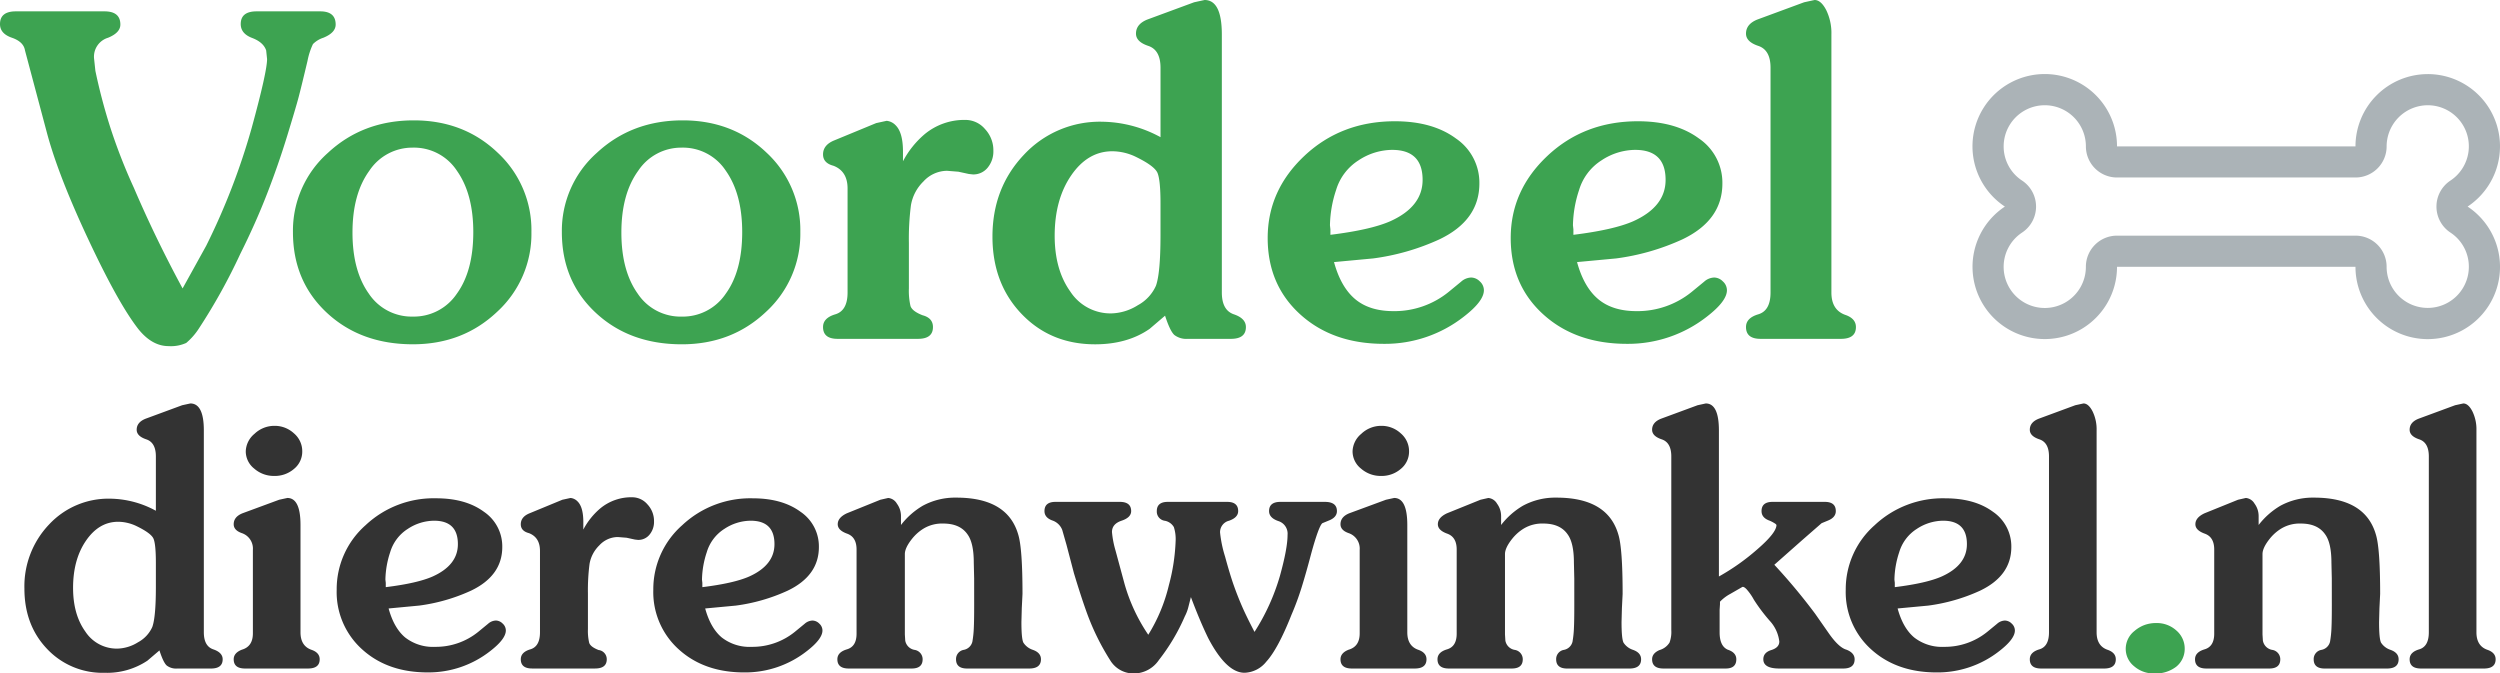 <svg xmlns="http://www.w3.org/2000/svg" width="682.495" height="183.862" viewBox="0 0 682.495 183.862">
  <g id="Group_4" data-name="Group 4" transform="translate(-311.024 -542.496)">
    <g id="Group_3" data-name="Group 3">
      <g id="Group_2" data-name="Group 2">
        <path id="Path_2" data-name="Path 2" d="M39.576,46.932V32.091q0-3.783-2.619-4.656t-2.619-2.619q0-2.037,2.425-3.007l9.991-3.686,2.231-.485q3.686,0,3.686,7.372v55.1q0,3.783,2.571,4.656t2.57,2.716q0,2.522-3.2,2.522H45.4a4.2,4.2,0,0,1-2.861-.825q-.922-.825-1.988-4.122l-3.3,2.813a19.918,19.918,0,0,1-11.64,3.3,20.8,20.8,0,0,1-15.714-6.5q-6.208-6.5-6.208-16.49a24.451,24.451,0,0,1,6.693-17.46A22.125,22.125,0,0,1,27.16,43.634,26.65,26.65,0,0,1,39.576,46.932Zm-.97,31.719q.97-2.716.97-10.864V61.094q0-4.947-.631-6.5t-4.9-3.589a11.749,11.749,0,0,0-4.753-1.067q-5.238,0-8.778,5.141t-3.541,12.9q0,7.275,3.347,11.931A10.248,10.248,0,0,0,29,84.568a11.082,11.082,0,0,0,5.723-1.746A8.81,8.81,0,0,0,38.606,78.651ZM63.923,90q-3.1,0-3.1-2.522,0-1.746,2.231-2.619,3.007-.873,3.007-4.462V57.6a4.455,4.455,0,0,0-3.007-4.559q-2.231-.776-2.231-2.425,0-2.037,2.425-3.007l9.991-3.686,2.231-.485q3.589,0,3.589,7.372V80.106q0,3.686,2.91,4.753,2.328.776,2.328,2.619,0,2.522-3.2,2.522Zm.194-59.267a6.445,6.445,0,0,1,2.376-4.8,7.862,7.862,0,0,1,5.48-2.183,7.692,7.692,0,0,1,5.286,2.037,6.394,6.394,0,0,1,2.28,4.947,6.064,6.064,0,0,1-2.231,4.753,7.991,7.991,0,0,1-5.432,1.94,8.106,8.106,0,0,1-5.432-1.988A6.013,6.013,0,0,1,64.117,30.733Zm38.994,42.874q1.455,5.335,4.51,7.905a12.319,12.319,0,0,0,8.2,2.571,18.382,18.382,0,0,0,11.737-4.074l2.716-2.231A3.375,3.375,0,0,1,132.4,76.9a2.663,2.663,0,0,1,1.843.825,2.536,2.536,0,0,1,.873,1.892q0,2.328-4.268,5.626a27.282,27.282,0,0,1-17.072,5.82q-10.961,0-17.9-6.305a21.014,21.014,0,0,1-6.936-16.3,23.267,23.267,0,0,1,7.857-17.557,27.151,27.151,0,0,1,19.3-7.372q8.051,0,13.047,3.686a11.408,11.408,0,0,1,5,9.6q0,7.857-8.536,11.931a49.207,49.207,0,0,1-14.162,4.074Zm-.873-7.857.1.873v1.164q8.633-1.067,12.8-2.91,6.887-3.1,6.887-8.827,0-6.4-6.5-6.4a13.172,13.172,0,0,0-7.178,2.231,11.363,11.363,0,0,0-4.8,6.354A25.037,25.037,0,0,0,102.238,65.75Zm54.029-13.677a19.485,19.485,0,0,1,4.559-5.723,13.256,13.256,0,0,1,8.827-3.1,5.477,5.477,0,0,1,4.123,1.94,6.617,6.617,0,0,1,1.794,4.656,5.418,5.418,0,0,1-1.212,3.589,3.91,3.91,0,0,1-3.153,1.455l-.873-.1L168.1,54.3l-2.425-.194a6.893,6.893,0,0,0-5.044,2.279,9.216,9.216,0,0,0-2.667,5.093,56.119,56.119,0,0,0-.437,8.051v9.7a14.323,14.323,0,0,0,.34,3.734q.34,1.116,2.57,1.989a2.519,2.519,0,0,1,2.231,2.522q0,2.522-3.2,2.522H142.3q-3.1,0-3.1-2.522,0-1.94,2.619-2.716t2.619-4.656V57.893q0-3.686-3.007-4.85-2.231-.582-2.231-2.425,0-2.037,2.425-3.007l8.924-3.686,2.231-.485a3.055,3.055,0,0,1,1.94.97q1.552,1.552,1.552,5.626Zm33.271,21.534q1.455,5.335,4.511,7.905a12.319,12.319,0,0,0,8.2,2.571,18.382,18.382,0,0,0,11.737-4.074l2.716-2.231a3.375,3.375,0,0,1,2.134-.873,2.663,2.663,0,0,1,1.843.825,2.536,2.536,0,0,1,.873,1.892q0,2.328-4.268,5.626a27.282,27.282,0,0,1-17.072,5.82q-10.961,0-17.9-6.305a21.014,21.014,0,0,1-6.936-16.3,23.267,23.267,0,0,1,7.857-17.557,27.151,27.151,0,0,1,19.3-7.372q8.051,0,13.047,3.686a11.408,11.408,0,0,1,5,9.6q0,7.857-8.536,11.931a49.207,49.207,0,0,1-14.162,4.074Zm-.873-7.857.1.873v1.164q8.633-1.067,12.8-2.91,6.887-3.1,6.887-8.827,0-6.4-6.5-6.4a13.172,13.172,0,0,0-7.178,2.231,11.363,11.363,0,0,0-4.8,6.354A25.037,25.037,0,0,0,188.665,65.75Zm74.3-.291-.1-4.365q0-5.432-1.746-7.76-2.037-2.91-6.6-2.91a9.756,9.756,0,0,0-5.335,1.358,12.016,12.016,0,0,0-3.1,2.716q-2.037,2.522-2.037,4.268V80.688l.1,1.649a3.1,3.1,0,0,0,2.522,2.571,2.587,2.587,0,0,1,2.231,2.57Q248.9,90,245.9,90H228.726q-3.1,0-3.1-2.522,0-1.94,2.619-2.716t2.619-4.268V57.505q0-3.395-2.57-4.317t-2.57-2.57q0-1.843,2.522-3.007l9.118-3.686,2.134-.485a3.051,3.051,0,0,1,2.376,1.552,5.693,5.693,0,0,1,1.115,3.4v2.425a20.928,20.928,0,0,1,5.917-5.238,18.517,18.517,0,0,1,9.215-2.231q13.968,0,16.878,10.088,1.164,3.783,1.164,16.2l-.194,3.88-.1,3.783q0,4.559.533,5.626a4.856,4.856,0,0,0,2.474,1.94q2.328.776,2.328,2.619Q281.2,90,278,90H261.027q-3.007,0-3.007-2.522a2.543,2.543,0,0,1,2.085-2.57,2.964,2.964,0,0,0,2.376-2.231,27.912,27.912,0,0,0,.388-3.637q.1-2.037.1-6.305Zm59.17,5.044q-.291,1.164-.679,2.668a11.245,11.245,0,0,1-.97,2.57,53.987,53.987,0,0,1-7.081,11.931,8.323,8.323,0,0,1-6.79,3.686,7.487,7.487,0,0,1-6.5-3.589,66.435,66.435,0,0,1-6.6-13.58q-1.455-4.074-3.3-10.185l-2.037-7.76-1.164-4.074a4.391,4.391,0,0,0-2.522-2.522q-2.328-.776-2.328-2.619,0-2.522,3.007-2.522h17.557q3.1,0,3.1,2.522,0,1.746-2.619,2.619t-2.619,3.1a25.908,25.908,0,0,0,.97,5.044L304,66.817a47.934,47.934,0,0,0,6.5,13.968,45.609,45.609,0,0,0,5.626-13.532,53.491,53.491,0,0,0,1.843-12.076,10.65,10.65,0,0,0-.485-3.783,3.588,3.588,0,0,0-2.571-1.746,2.525,2.525,0,0,1-2.085-2.619q0-2.522,3.007-2.522h16.2q3.007,0,3.007,2.522,0,1.746-2.473,2.619a3.226,3.226,0,0,0-2.474,3.2,32.919,32.919,0,0,0,1.358,6.547q1.358,5,2.425,8t2.28,5.771q1.212,2.764,3.346,6.839a58.441,58.441,0,0,0,6.936-15.278q2.085-7.517,2.085-11.2A3.6,3.6,0,0,0,346,49.745q-2.522-.873-2.522-2.716,0-2.522,3.1-2.522h12.125q3.3,0,3.3,2.522,0,1.746-2.328,2.619l-1.649.679q-.97.776-3.007,8.148-1.455,5.529-2.668,9.409a75.659,75.659,0,0,1-2.764,7.469q-3.686,9.312-6.887,12.8a7.923,7.923,0,0,1-5.917,3.007q-4.947,0-9.894-9.409Q324.659,77.2,322.137,70.5ZM366.078,90q-3.1,0-3.1-2.522,0-1.746,2.231-2.619,3.007-.873,3.007-4.462V57.6a4.455,4.455,0,0,0-3.007-4.559q-2.231-.776-2.231-2.425,0-2.037,2.425-3.007l9.991-3.686,2.231-.485q3.589,0,3.589,7.372V80.106q0,3.686,2.91,4.753,2.328.776,2.328,2.619,0,2.522-3.2,2.522Zm.194-59.267a6.445,6.445,0,0,1,2.376-4.8,7.862,7.862,0,0,1,5.48-2.183,7.692,7.692,0,0,1,5.287,2.037,6.394,6.394,0,0,1,2.279,4.947,6.064,6.064,0,0,1-2.231,4.753,7.991,7.991,0,0,1-5.432,1.94,8.106,8.106,0,0,1-5.432-1.988A6.013,6.013,0,0,1,366.272,30.733ZM426.8,65.459l-.1-4.365q0-5.432-1.746-7.76-2.037-2.91-6.6-2.91a9.755,9.755,0,0,0-5.335,1.358,12.016,12.016,0,0,0-3.1,2.716q-2.037,2.522-2.037,4.268V80.688l.1,1.649a3.1,3.1,0,0,0,2.522,2.571,2.587,2.587,0,0,1,2.231,2.57q0,2.522-3.007,2.522H392.559q-3.1,0-3.1-2.522,0-1.94,2.619-2.716t2.619-4.268V57.505q0-3.395-2.57-4.317t-2.57-2.57q0-1.843,2.522-3.007l9.118-3.686,2.134-.485a3.051,3.051,0,0,1,2.377,1.552,5.693,5.693,0,0,1,1.115,3.4v2.425a20.928,20.928,0,0,1,5.917-5.238,18.518,18.518,0,0,1,9.215-2.231q13.968,0,16.878,10.088,1.164,3.783,1.164,16.2l-.194,3.88-.1,3.783q0,4.559.534,5.626a4.856,4.856,0,0,0,2.474,1.94q2.328.776,2.328,2.619,0,2.522-3.2,2.522H424.86q-3.007,0-3.007-2.522a2.543,2.543,0,0,1,2.086-2.57,2.964,2.964,0,0,0,2.376-2.231,27.912,27.912,0,0,0,.388-3.637q.1-2.037.1-6.305Zm54.611-3.783a162.158,162.158,0,0,1,11.155,13.386l3.589,5.141q2.813,4.074,4.947,4.656,2.231.873,2.231,2.619,0,2.522-3.1,2.522h-17.46q-4.365,0-4.365-2.522,0-1.843,2.182-2.522t2.182-2.328a10.07,10.07,0,0,0-2.328-5.335,47.274,47.274,0,0,1-4.607-6.062,15.136,15.136,0,0,0-2.037-2.91q-.824-.824-1.212-.533l-3.2,1.843a11.119,11.119,0,0,0-2.813,2.134v.679l-.1,1.552v6.111q0,3.783,2.231,4.753,2.328.776,2.328,2.619,0,2.522-2.91,2.522H451.147q-3.1,0-3.1-2.522,0-1.649,2.037-2.522a4.771,4.771,0,0,0,2.716-2.037,8.324,8.324,0,0,0,.485-3.395V32.091q0-3.783-2.619-4.656t-2.619-2.619q0-2.037,2.425-3.007l9.991-3.686,2.231-.485q3.589,0,3.589,7.372V64.877a60.823,60.823,0,0,0,10.427-7.372q5.286-4.559,5.286-6.693a1.1,1.1,0,0,0-.388-.388,9.885,9.885,0,0,0-1.455-.776q-2.231-.776-2.231-2.619,0-2.522,3.007-2.522h14.259q3.007,0,3.007,2.522,0,1.746-2.231,2.619l-1.649.679-5.335,4.656ZM515.07,73.607q1.455,5.335,4.51,7.905a12.319,12.319,0,0,0,8.2,2.571,18.382,18.382,0,0,0,11.737-4.074l2.716-2.231a3.375,3.375,0,0,1,2.134-.873,2.663,2.663,0,0,1,1.843.825,2.536,2.536,0,0,1,.873,1.892q0,2.328-4.268,5.626a27.282,27.282,0,0,1-17.072,5.82q-10.961,0-17.9-6.305a21.014,21.014,0,0,1-6.935-16.3,23.267,23.267,0,0,1,7.857-17.557,27.151,27.151,0,0,1,19.3-7.372q8.051,0,13.047,3.686a11.408,11.408,0,0,1,5,9.6q0,7.857-8.536,11.931a49.206,49.206,0,0,1-14.162,4.074ZM514.2,65.75l.1.873v1.164q8.633-1.067,12.8-2.91,6.887-3.1,6.887-8.827,0-6.4-6.5-6.4a13.172,13.172,0,0,0-7.178,2.231,11.363,11.363,0,0,0-4.8,6.354A25.038,25.038,0,0,0,514.2,65.75ZM554.258,90q-3.1,0-3.1-2.522,0-1.94,2.619-2.716t2.619-4.656V32.091q0-3.783-2.619-4.656t-2.619-2.619q0-2.037,2.425-3.007l9.991-3.686,2.231-.485q1.358,0,2.474,2.134a11.2,11.2,0,0,1,1.115,5.238v55.1q0,3.686,2.91,4.753,2.328.776,2.328,2.619,0,2.522-3.2,2.522ZM633.6,65.459l-.1-4.365q0-5.432-1.746-7.76-2.037-2.91-6.6-2.91a9.756,9.756,0,0,0-5.335,1.358,12.016,12.016,0,0,0-3.1,2.716q-2.037,2.522-2.037,4.268V80.688l.1,1.649a3.1,3.1,0,0,0,2.522,2.571,2.587,2.587,0,0,1,2.231,2.57q0,2.522-3.007,2.522H599.363q-3.1,0-3.1-2.522,0-1.94,2.619-2.716t2.619-4.268V57.505q0-3.395-2.57-4.317t-2.571-2.57q0-1.843,2.522-3.007L608,43.925l2.134-.485a3.051,3.051,0,0,1,2.376,1.552,5.692,5.692,0,0,1,1.116,3.4v2.425a20.928,20.928,0,0,1,5.917-5.238,18.517,18.517,0,0,1,9.215-2.231q13.968,0,16.878,10.088,1.164,3.783,1.164,16.2l-.194,3.88-.1,3.783q0,4.559.533,5.626a4.855,4.855,0,0,0,2.474,1.94q2.328.776,2.328,2.619,0,2.522-3.2,2.522H631.664q-3.007,0-3.007-2.522a2.543,2.543,0,0,1,2.086-2.57,2.964,2.964,0,0,0,2.376-2.231,27.9,27.9,0,0,0,.388-3.637q.1-2.037.1-6.305ZM657.951,90q-3.1,0-3.1-2.522,0-1.94,2.619-2.716t2.619-4.656V32.091q0-3.783-2.619-4.656t-2.619-2.619q0-2.037,2.425-3.007l9.991-3.686,2.231-.485q1.358,0,2.474,2.134a11.2,11.2,0,0,1,1.115,5.238v55.1q0,3.686,2.91,4.753,2.328.776,2.328,2.619,0,2.522-3.2,2.522Z" transform="translate(314 635)" fill="#333"/>
        <path id="Path_1" data-name="Path 1" d="M218.275,14.753a11.213,11.213,0,0,1,6.179,20.577,8.508,8.508,0,0,0,0,14.171,11.128,11.128,0,0,1,5.046,9.353,11.225,11.225,0,0,1-22.45,0,8.492,8.492,0,0,0-8.5-8.5h-65.1a8.492,8.492,0,0,0-8.5,8.5,11.225,11.225,0,1,1-17.4-9.353,8.508,8.508,0,0,0,0-14.171,11.128,11.128,0,0,1-5.046-9.353,11.225,11.225,0,0,1,22.45,0,8.492,8.492,0,0,0,8.5,8.5h65.1a8.492,8.492,0,0,0,8.5-8.5,11.25,11.25,0,0,1,11.225-11.224m0-8.5a19.742,19.742,0,0,0-19.729,19.727h-65.1a19.729,19.729,0,1,0-30.614,16.439,19.723,19.723,0,1,0,30.614,16.439h65.1A19.729,19.729,0,1,0,229.16,42.415,19.717,19.717,0,0,0,218.275,6.25Z" transform="translate(755.515 556.475)" fill="#abb3b7"/>
        <path id="Path_3" data-name="Path 3" d="M46.872-13.764,53.32-25.42a183.794,183.794,0,0,0,12.4-32.116q4.216-15.376,4.216-18.848l-.248-2.356q-.744-2.232-3.844-3.41t-3.1-3.782q0-3.472,4.34-3.472h17.36q4.216,0,4.216,3.6,0,2.232-3.348,3.6a7.031,7.031,0,0,0-2.852,1.736,19.144,19.144,0,0,0-1.488,4.588q-1.736,7.316-2.48,10.106T75.392-55.3q-2.356,7.688-5.456,15.686T62.62-23.188A158.819,158.819,0,0,1,51.336-2.852a17.722,17.722,0,0,1-3.472,3.968,10.063,10.063,0,0,1-4.836.868q-4.464,0-8.184-4.588-4.588-5.828-11.16-19.22Q13.516-42.656,9.92-55.924L3.844-78.74Q3.472-81.1.248-82.212t-3.224-3.72q0-3.472,4.34-3.472h24.18q4.34,0,4.34,3.6,0,2.232-3.348,3.6a5.4,5.4,0,0,0-3.844,5.58l.372,3.472a156.541,156.541,0,0,0,4.092,15.5A151.389,151.389,0,0,0,33.6-41.168Q39.432-27.528,46.872-13.764ZM77-29.14a28.41,28.41,0,0,1,9.548-21.638q9.548-8.866,23.436-8.866,13.64,0,22.878,8.8a28.791,28.791,0,0,1,9.238,21.7,28.806,28.806,0,0,1-9.362,21.762q-9.362,8.866-23,8.866-14.26,0-23.5-8.618T77-29.14ZM109.74-52.2a14.087,14.087,0,0,0-11.9,6.324q-4.588,6.324-4.588,16.864,0,10.416,4.464,16.678A14.034,14.034,0,0,0,109.74-6.076a14.121,14.121,0,0,0,11.966-6.2q4.526-6.2,4.526-16.864,0-10.416-4.464-16.74A14,14,0,0,0,109.74-52.2ZM150.412-29.14a28.41,28.41,0,0,1,9.548-21.638q9.548-8.866,23.436-8.866,13.64,0,22.878,8.8a28.792,28.792,0,0,1,9.238,21.7A28.806,28.806,0,0,1,206.15-7.378q-9.362,8.866-23,8.866-14.26,0-23.5-8.618T150.412-29.14ZM183.148-52.2a14.087,14.087,0,0,0-11.9,6.324q-4.588,6.324-4.588,16.864,0,10.416,4.464,16.678a14.034,14.034,0,0,0,12.028,6.262,14.121,14.121,0,0,0,11.966-6.2q4.526-6.2,4.526-16.864,0-10.416-4.464-16.74A14,14,0,0,0,183.148-52.2Zm60.388,3.72a24.909,24.909,0,0,1,5.828-7.316,16.946,16.946,0,0,1,11.284-3.968,7,7,0,0,1,5.27,2.48,8.458,8.458,0,0,1,2.294,5.952,6.926,6.926,0,0,1-1.55,4.588,5,5,0,0,1-4.03,1.86l-1.116-.124-2.852-.62-3.1-.248a8.812,8.812,0,0,0-6.448,2.914,11.781,11.781,0,0,0-3.41,6.51,71.742,71.742,0,0,0-.558,10.292v12.4a18.31,18.31,0,0,0,.434,4.774q.434,1.426,3.286,2.542,2.852.744,2.852,3.224Q251.72,0,247.628,0H225.68q-3.968,0-3.968-3.224,0-2.48,3.348-3.472t3.348-5.952v-28.4q0-4.712-3.844-6.2-2.852-.744-2.852-3.1,0-2.6,3.1-3.844L236.22-58.9l2.852-.62a3.905,3.905,0,0,1,2.48,1.24q1.984,1.984,1.984,7.192Zm70.308-6.572V-74.028q0-4.836-3.348-5.952t-3.348-3.348q0-2.6,3.1-3.844l12.772-4.712,2.852-.62q4.712,0,4.712,9.424v70.432q0,4.836,3.286,5.952t3.286,3.472Q337.156,0,333.064,0h-11.78a5.37,5.37,0,0,1-3.658-1.054q-1.178-1.054-2.542-5.27l-4.216,3.6q-6.076,4.216-14.88,4.216-12.152,0-20.088-8.308T267.964-27.9q0-13.268,8.556-22.32a28.284,28.284,0,0,1,21.452-9.052A34.068,34.068,0,0,1,313.844-55.056ZM312.6-14.508q1.24-3.472,1.24-13.888v-8.556q0-6.324-.806-8.308t-6.262-4.588a15.019,15.019,0,0,0-6.076-1.364q-6.7,0-11.222,6.572t-4.526,16.492q0,9.3,4.278,15.252a13.1,13.1,0,0,0,11.1,5.952,14.167,14.167,0,0,0,7.316-2.232A11.262,11.262,0,0,0,312.6-14.508Zm48.608-6.448q1.86,6.82,5.766,10.106t10.478,3.286a23.5,23.5,0,0,0,15-5.208l3.472-2.852a4.314,4.314,0,0,1,2.728-1.116,3.4,3.4,0,0,1,2.356,1.054,3.241,3.241,0,0,1,1.116,2.418q0,2.976-5.456,7.192a34.876,34.876,0,0,1-21.824,7.44q-14.012,0-22.878-8.06t-8.866-20.832q0-13.02,10.044-22.444T377.828-59.4q10.292,0,16.678,4.712a14.583,14.583,0,0,1,6.386,12.276q0,10.044-10.912,15.252a62.9,62.9,0,0,1-18.1,5.208ZM360.1-31l.124,1.116V-28.4q11.036-1.364,16.368-3.72,8.8-3.968,8.8-11.284,0-8.184-8.308-8.184a16.839,16.839,0,0,0-9.176,2.852,14.526,14.526,0,0,0-6.138,8.122A32.006,32.006,0,0,0,360.1-31Zm67.456,10.044q1.86,6.82,5.766,10.106T443.8-7.564a23.5,23.5,0,0,0,15-5.208l3.472-2.852A4.314,4.314,0,0,1,465-16.74a3.4,3.4,0,0,1,2.356,1.054,3.241,3.241,0,0,1,1.116,2.418q0,2.976-5.456,7.192a34.876,34.876,0,0,1-21.824,7.44q-14.012,0-22.878-8.06t-8.866-20.832q0-13.02,10.044-22.444T444.168-59.4q10.292,0,16.678,4.712a14.583,14.583,0,0,1,6.386,12.276q0,10.044-10.912,15.252a62.9,62.9,0,0,1-18.1,5.208ZM426.436-31l.124,1.116V-28.4q11.036-1.364,16.368-3.72,8.8-3.968,8.8-11.284,0-8.184-8.308-8.184a16.839,16.839,0,0,0-9.176,2.852,14.526,14.526,0,0,0-6.138,8.122A32.006,32.006,0,0,0,426.436-31ZM477.648,0q-3.968,0-3.968-3.224,0-2.48,3.348-3.472t3.348-5.952v-61.38q0-4.836-3.348-5.952t-3.348-3.348q0-2.6,3.1-3.844l12.772-4.712,2.852-.62q1.736,0,3.162,2.728a14.322,14.322,0,0,1,1.426,6.7v70.432q0,4.712,3.72,6.076,2.976.992,2.976,3.348Q503.688,0,499.6,0Z" transform="translate(314 635)" fill="#3da351"/>
        <path id="Path_4" data-name="Path 4" d="M577.344,84.471a6.241,6.241,0,0,1,2.425-4.947,8.97,8.97,0,0,1,2.716-1.6,9.235,9.235,0,0,1,3.2-.534,7.941,7.941,0,0,1,5.48,2.037,6.5,6.5,0,0,1,2.28,5.044,6.244,6.244,0,0,1-2.328,4.85,9.239,9.239,0,0,1-5.917,1.843,8.187,8.187,0,0,1-5.578-1.989A6.059,6.059,0,0,1,577.344,84.471Z" transform="translate(314 635.194)" fill="#3da351"/>
      </g>
    </g>
  </g>
</svg>
